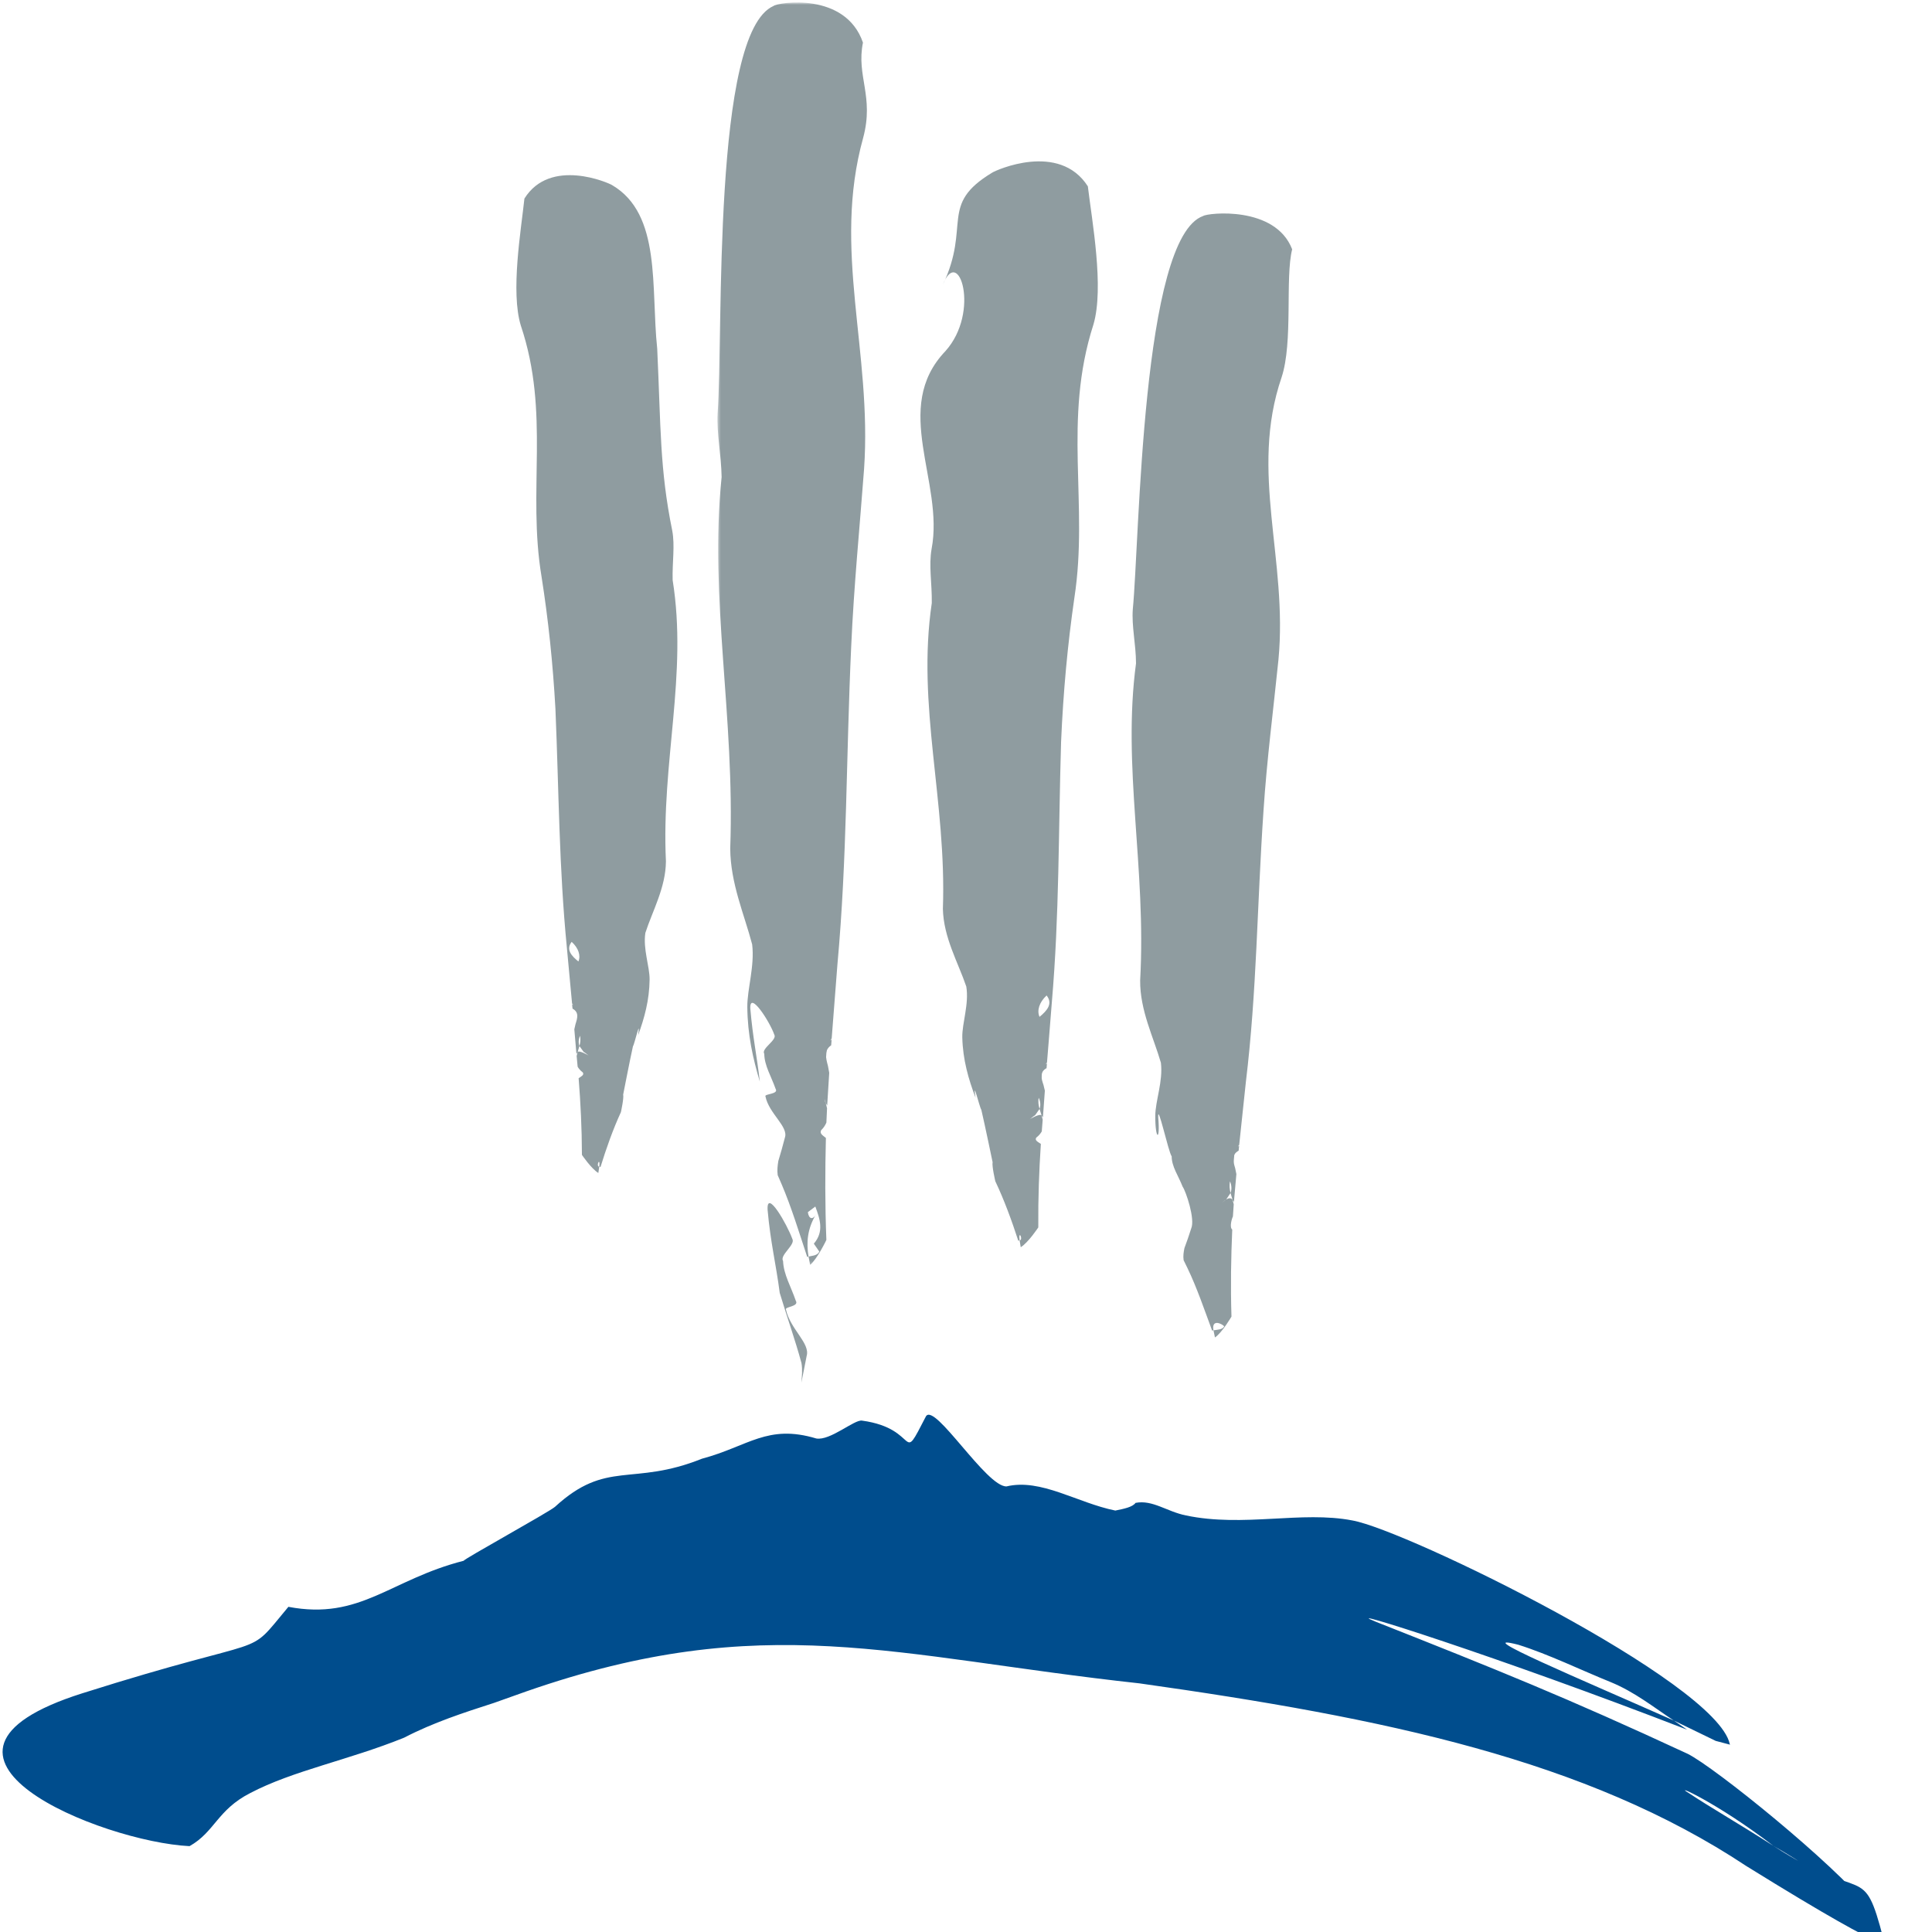 <?xml version="1.0" encoding="UTF-8"?>
<svg width="600px" height="600px" viewBox="0 0 600 600" version="1.1" xmlns="http://www.w3.org/2000/svg" xmlns:xlink="http://www.w3.org/1999/xlink">
    <!-- Generator: Sketch 61 (89581) - https://sketch.com -->
    <title>btp-small</title>
    <desc>Created with Sketch.</desc>
    <defs>
        <polygon id="path-1" points="0.429 0.768 103.719 0.768 103.719 392.821 0.429 392.821"></polygon>
        <polygon id="path-3" points="0.429 0.768 103.719 0.768 103.719 392.821 0.429 392.821"></polygon>
    </defs>
    <g id="btp-small" stroke="none" stroke-width="1" fill="none" fill-rule="evenodd">
        <g id="btp-banque-small">
            <g id="Group-16" transform="translate(222.385, 0)">
                <g id="Fill-13-Clipped">
                    <mask id="mask-2" fill="white">
                        <use xlink:href="#path-1"></use>
                    </mask>
                    <g id="path-1"></g>
                    <path d="M100.598,334.446 L100.964,336.406 L101.533,328.476 C99.242,329.889 99.92,332.159 100.598,334.446" id="Fill-13" fill="#8F9CA0" fill-rule="nonzero" mask="url(#mask-2)"></path>
                </g>
                <g id="Fill-15-Clipped">
                    <mask id="mask-4" fill="white">
                        <use xlink:href="#path-3"></use>
                    </mask>
                    <g id="path-1"></g>
                    <path d="M34.252,385.082 C33.811,374.005 33.857,363.579 34.105,353.398 C33.171,352.618 32.089,352.079 32.613,351.027 C33.427,350.217 33.936,349.407 34.26,348.619 L34.46,344.171 L34.053,342.562 C33.51,341.736 33.781,338.887 33.416,340.093 L34.075,342.599 L34.505,343.319 L35.138,333.176 L34.746,331.047 C34.098,328.612 33.45,326.158 35.741,324.635 L35.888,322.822 L35.459,323.184 L35.903,322.498 L37.682,299.562 C40.724,266.272 40.362,235.519 41.961,200.793 C42.801,181.86 44.588,164.021 45.96,145.657 C48.485,109.031 36.028,77.619 45.666,42.847 C49.167,29.87 43.491,23.685 45.613,13.233 C40.185,-2.625 19.191,0.715 17.83,1.857 C-1.254,10.244 2.274,103.494 0.476,128.413 C0.152,134.722 1.596,141.085 1.72,148.145 C-2.143,186.086 5.866,222.417 4.393,263.525 C4.468,274.414 8.803,284.086 11.204,293.294 C12.022,300.045 9.651,307.218 9.7,312.724 C9.775,321.375 11.467,328.8 13.59,335.92 C12.677,327.963 11.388,322.14 10.638,313.275 C10.314,307.357 16.726,317.383 18.064,321.292 C19.138,322.958 13.891,325.623 14.965,327.277 C15.003,330.93 17.129,334.277 18.493,338.167 C19.552,339.852 14.818,339.682 15.342,340.522 C16.409,345.837 22.579,349.908 21.362,353.33 C20.698,355.931 20.016,358.287 19.33,360.56 C19.104,362.011 18.919,363.447 19.138,364.962 L20.389,367.857 C21.81,367.054 21.81,367.054 20.389,367.857 C23.371,374.841 25.832,382.881 28.297,390.344 L28.715,390.235 C27.988,385.847 28.335,381.539 31.139,376.926 C30.136,378.92 28.821,378.701 28.497,376.455 L30.822,374.694 C32.251,378.573 33.612,382.44 30.359,386.239 C30.359,386.239 31.486,387.879 32.059,388.697 C31.456,389.948 29.974,389.941 28.715,390.235 L29.209,392.821 C31.478,390.913 34.252,385.075 34.252,385.082" id="Fill-15" fill="#8F9CA0" fill-rule="nonzero" mask="url(#mask-4)"></path>
                </g>
            </g>
            <path d="M382.446,408.881 C382.145,399.417 382.307,390.521 382.684,381.852 C381.757,381.151 382.556,378.448 382.895,377.778 L383.148,373.989 L382.786,372.64 L382.763,372.595 C382.228,371.89 381.504,372.082 380.807,372.516 L379.077,373.805 C379.473,373.567 380.113,372.927 380.807,372.516 L382.152,370.499 C381.874,369.327 381.719,368.121 381.998,366.869 C382.548,368.275 382.529,369.474 382.152,370.499 L382.786,372.64 L383.204,373.266 L383.969,364.63 L383.596,362.799 C382.978,360.707 382.367,358.603 384.67,357.352 L384.832,355.818 L384.406,356.104 L384.847,355.539 L386.917,336.022 C390.347,307.681 390.369,281.451 392.386,251.863 C393.445,235.742 395.439,220.563 397.03,204.932 C400.011,173.742 387.946,146.648 397.995,117.226 C401.647,106.238 399.054,86.292 401.293,77.426 C396.05,63.77 375.047,66.119 373.672,67.069 C354.494,73.759 353.898,167.933 351.806,189.143 C351.403,194.529 352.771,199.987 352.801,206.014 C348.478,238.282 356.039,269.45 354.083,304.492 C354.015,313.784 358.24,322.14 360.525,330.036 C361.245,335.811 358.795,341.883 358.779,346.587 C358.757,353.948 360.355,354.672 359.707,347.073 C359.462,342.015 362.82,357.669 363.879,359.131 C363.857,362.245 365.956,365.139 367.26,368.498 C368.297,369.945 371.207,378.603 369.948,381.49 C369.262,383.691 368.549,385.685 367.833,387.615 C367.584,388.844 367.392,390.065 367.584,391.369 L368.798,393.857 C370.234,393.209 372.009,392.99 373.789,392.783 C373.547,393.981 372.515,395.67 372.251,396.869 C372.515,395.67 373.547,393.981 373.789,392.783 C372.009,392.99 370.234,393.209 368.798,393.857 C371.704,399.888 374.056,406.808 376.431,413.22 L376.853,413.144 C376.19,409.39 379.657,411.203 380.2,411.915 C379.597,412.975 378.112,412.926 376.853,413.144 L377.317,415.361 C379.604,413.785 382.446,408.881 382.446,408.881" id="Fill-17" fill="#8F9CA0" fill-rule="nonzero"></path>
            <path d="M322.452,381.181 C322.38,372.12 322.697,363.579 323.247,355.253 C322.327,354.604 321.261,354.163 321.826,353.293 C322.659,352.659 323.179,352 323.533,351.359 L323.82,347.707 L323.469,346.425 L323.447,346.395 C322.923,345.713 319.749,347.605 319.749,347.605 C320.149,347.375 320.797,346.749 321.479,346.331 L322.844,344.378 C322.519,343.266 322.335,342.106 322.591,340.918 C323.168,342.237 323.202,343.383 322.844,344.378 L323.469,346.425 L323.888,347.013 L324.491,338.702 L324.072,336.972 C323.409,334.97 322.738,332.984 325.022,331.725 L325.139,330.244 L324.721,330.538 L325.154,329.98 L325.667,323.685 C324.736,322.34 323.594,320.938 322.893,319.554 C322.893,319.554 324.461,318.589 325.241,318.118 C324.042,317.56 323.247,316.75 322.836,315.793 C321.438,316.942 319.889,317.994 318.935,318.951 C316.59,320.38 323.741,322.057 319.308,323.764 C323.741,322.057 316.59,320.38 318.935,318.951 C319.889,317.994 321.438,316.942 322.836,315.793 C321.958,313.821 322.753,311.258 325.03,309.151 C327.073,311.714 325.162,313.885 322.836,315.793 C323.247,316.75 324.042,317.56 325.241,318.118 C324.461,318.589 322.893,319.554 322.893,319.554 C323.594,320.938 324.736,322.34 325.667,323.685 L326.666,311.183 C329.006,283.894 328.682,258.726 329.53,230.374 C330.194,214.996 331.547,200.205 333.661,185.637 C338.135,156.512 329.986,130.569 339.587,100.747 C342.945,89.292 339.13,68.621 337.841,57.864 C328.927,43.937 309.229,52.881 308.125,53.62 C291.518,63.631 301.612,69.88 292.799,88.47 C297.665,75.873 304.578,96.83 293.602,109.054 C276.72,126.713 293.278,149.645 289.316,170.47 C288.397,175.66 289.456,181.11 289.377,187.266 C284.635,219.33 294.02,248.67 292.822,282.269 C293.025,291.146 297.548,298.899 300.089,306.369 C300.993,311.824 298.77,317.707 298.849,322.147 C299.011,329.139 300.779,335.155 302.965,340.918 C301.977,334.469 304.224,343.975 304.763,344.657 C305.784,348.981 308.264,360.937 308.264,360.937 C307.993,362.098 309.105,366.854 309.105,366.854 C310.563,366.221 310.563,366.221 309.105,366.854 C311.822,372.561 314.242,379.157 316.225,385.297 L316.651,385.222 C316.202,381.63 317.917,385.022 316.651,385.222 L316.998,387.336 C319.376,385.863 322.452,381.181 322.452,381.181" id="Fill-18" fill="#8F9CA0" fill-rule="nonzero"></path>
            <path d="M180.725,358.66 C180.702,350.334 180.303,342.501 179.7,334.846 C180.54,334.258 181.513,333.836 180.981,333.041 C180.208,332.46 179.722,331.857 179.39,331.269 L179.081,327.926 L179.39,326.746 L179.413,326.712 C179.899,326.086 182.82,327.801 182.82,327.801 C182.455,327.586 181.856,327.006 181.222,326.637 L179.945,324.85 C180.231,323.832 180.386,322.766 180.125,321.661 C179.628,322.89 179.62,323.949 179.945,324.85 L179.39,326.746 L179.014,327.285 L178.361,319.664 L178.727,318.054 C179.315,316.207 179.907,314.387 177.807,313.245 L177.668,311.884 L178.064,312.148 L177.66,311.635 L177.121,305.868 C177.947,304.609 178.987,303.32 179.613,302.035 C179.613,302.035 178.169,301.172 177.438,300.738 C178.535,300.214 179.259,299.472 179.632,298.59 C180.921,299.626 182.357,300.561 183.243,301.451 C185.414,302.74 178.867,304.353 182.952,305.868 C178.867,304.353 185.414,302.74 183.243,301.451 C182.357,300.561 180.921,299.626 179.632,298.59 C180.416,296.754 179.639,294.398 177.536,292.499 C175.682,294.862 177.453,296.86 179.632,298.59 C179.259,299.472 178.535,300.214 177.438,300.738 C178.169,301.172 179.613,302.035 179.613,302.035 C178.987,303.32 177.947,304.609 177.121,305.868 L176.055,294.383 C173.59,269.318 173.59,246.179 172.493,220.133 C171.705,206.021 170.284,192.426 168.177,179.056 C163.726,152.34 170.925,128.42 161.743,101.093 C158.535,90.604 161.803,71.565 162.862,61.671 C170.895,48.78 189.1,56.82 190.11,57.498 C205.496,66.545 202.093,89.292 204.105,108.293 C205.251,132.883 204.87,145.604 208.757,164.722 C209.661,169.486 208.749,174.484 208.896,180.145 C213.608,209.583 205.334,236.616 206.812,267.501 C206.74,275.658 202.662,282.819 200.423,289.709 C199.65,294.738 201.765,300.113 201.742,304.198 C201.667,310.64 200.121,316.177 198.176,321.499 C199.009,315.566 197.053,324.319 196.567,324.944 C195.674,328.928 193.533,339.931 193.533,339.931 C193.796,341.001 192.832,345.381 192.832,345.381 C191.486,344.819 191.486,344.819 192.832,345.381 C190.397,350.658 188.241,356.745 186.503,362.399 L186.111,362.343 C186.48,359.037 184.95,362.158 186.111,362.343 L185.817,364.276 C183.623,362.953 180.725,358.66 180.725,358.66" id="Fill-19" fill="#8F9CA0" fill-rule="nonzero"></path>
            <path d="M58.866,573.337 C66.706,568.919 67.471,562.097 77.666,556.876 C91.006,549.854 108.201,546.658 125.502,539.651 C134.593,534.932 144.009,531.883 153.398,528.856 L163.458,525.279 C237.263,499.573 277.613,514.472 353.876,522.784 C430.108,533.533 492.58,546.526 542.345,579.522 C594.01,611.553 584.971,602.363 584.971,602.363 C578.537,577.422 579.212,591.802 550.739,573.242 C539.695,566.16 530.913,561.154 524.52,556.884 C518.927,553.533 532.952,559.617 550.739,573.242 C559.385,578.21 569.106,584.742 580.391,592.405 C569.547,578.764 532.53,548.837 524.094,544.649 C486.387,527.141 464.619,518.419 427.289,503.659 C413.61,498.167 465.162,514.393 523.947,537.171 L519.831,534.336 C490.936,521.517 455.521,506.685 471.547,510.797 C481.008,513.775 491.106,518.72 500.22,522.395 C507.657,525.448 513.537,530.19 519.831,534.336 L532.827,540.65 L537.271,541.822 L537.185,541.585 C532.899,522.173 436.754,475.141 420.007,472.193 C404.267,469.132 386.17,474.387 368.327,470.64 C362.311,469.426 357.992,465.717 352.654,466.731 C351.712,468.058 349.032,468.578 346.375,469.117 C334.491,466.716 323.285,459.061 312.588,461.617 C306.353,461.828 290.349,435.59 287.579,439.823 C279.313,455.823 285.947,443.667 267.711,441.187 C265.355,440.78 257.843,447.489 253.509,446.736 C238.315,442.171 232.397,449.174 218.002,453.015 C196.25,461.726 188.452,453.155 172.338,467.975 C170.269,469.72 143.669,484.379 144.024,484.703 C121.084,490.553 111.955,503.255 89.562,499.015 C75.537,515.814 86.287,506.64 25.538,525.874 C-35.214,545.105 31.697,572.029 58.866,573.337" id="Fill-20" fill="#004D8D" fill-rule="nonzero"></path>
            <path d="M244.101,406.733 C243.535,405.783 248.273,405.821 247.142,403.959 C245.638,399.549 243.358,395.81 243.188,391.626 C242.046,389.749 247.176,386.567 246.053,384.713 C244.447,380.284 238.021,369.01 238.386,375.735 C239.28,385.87 240.98,392.474 242.156,401.535 C244.349,408.855 246.882,415.862 248.906,423.314 C249.261,425.409 249.042,427.411 248.865,429.416 C249.438,426.778 249.894,424.086 250.512,421.105 C251.669,417.158 245.42,412.786 244.101,406.733" id="Fill-10" fill="#8F9CA0" fill-rule="nonzero"></path>
            <path d="M255.947,329.554 L256.32,331.951 L256.939,322.242 C254.643,323.987 255.291,326.761 255.947,329.554" id="Fill-11" fill="#8F9CA0" fill-rule="nonzero"></path>
            <path d="M382.292,364.174 L382.661,366.236 L383.374,357.974 C381.056,359.387 381.674,361.781 382.292,364.174" id="Fill-12" fill="#8F9CA0" fill-rule="nonzero"></path>
        </g>
    </g>
</svg>
